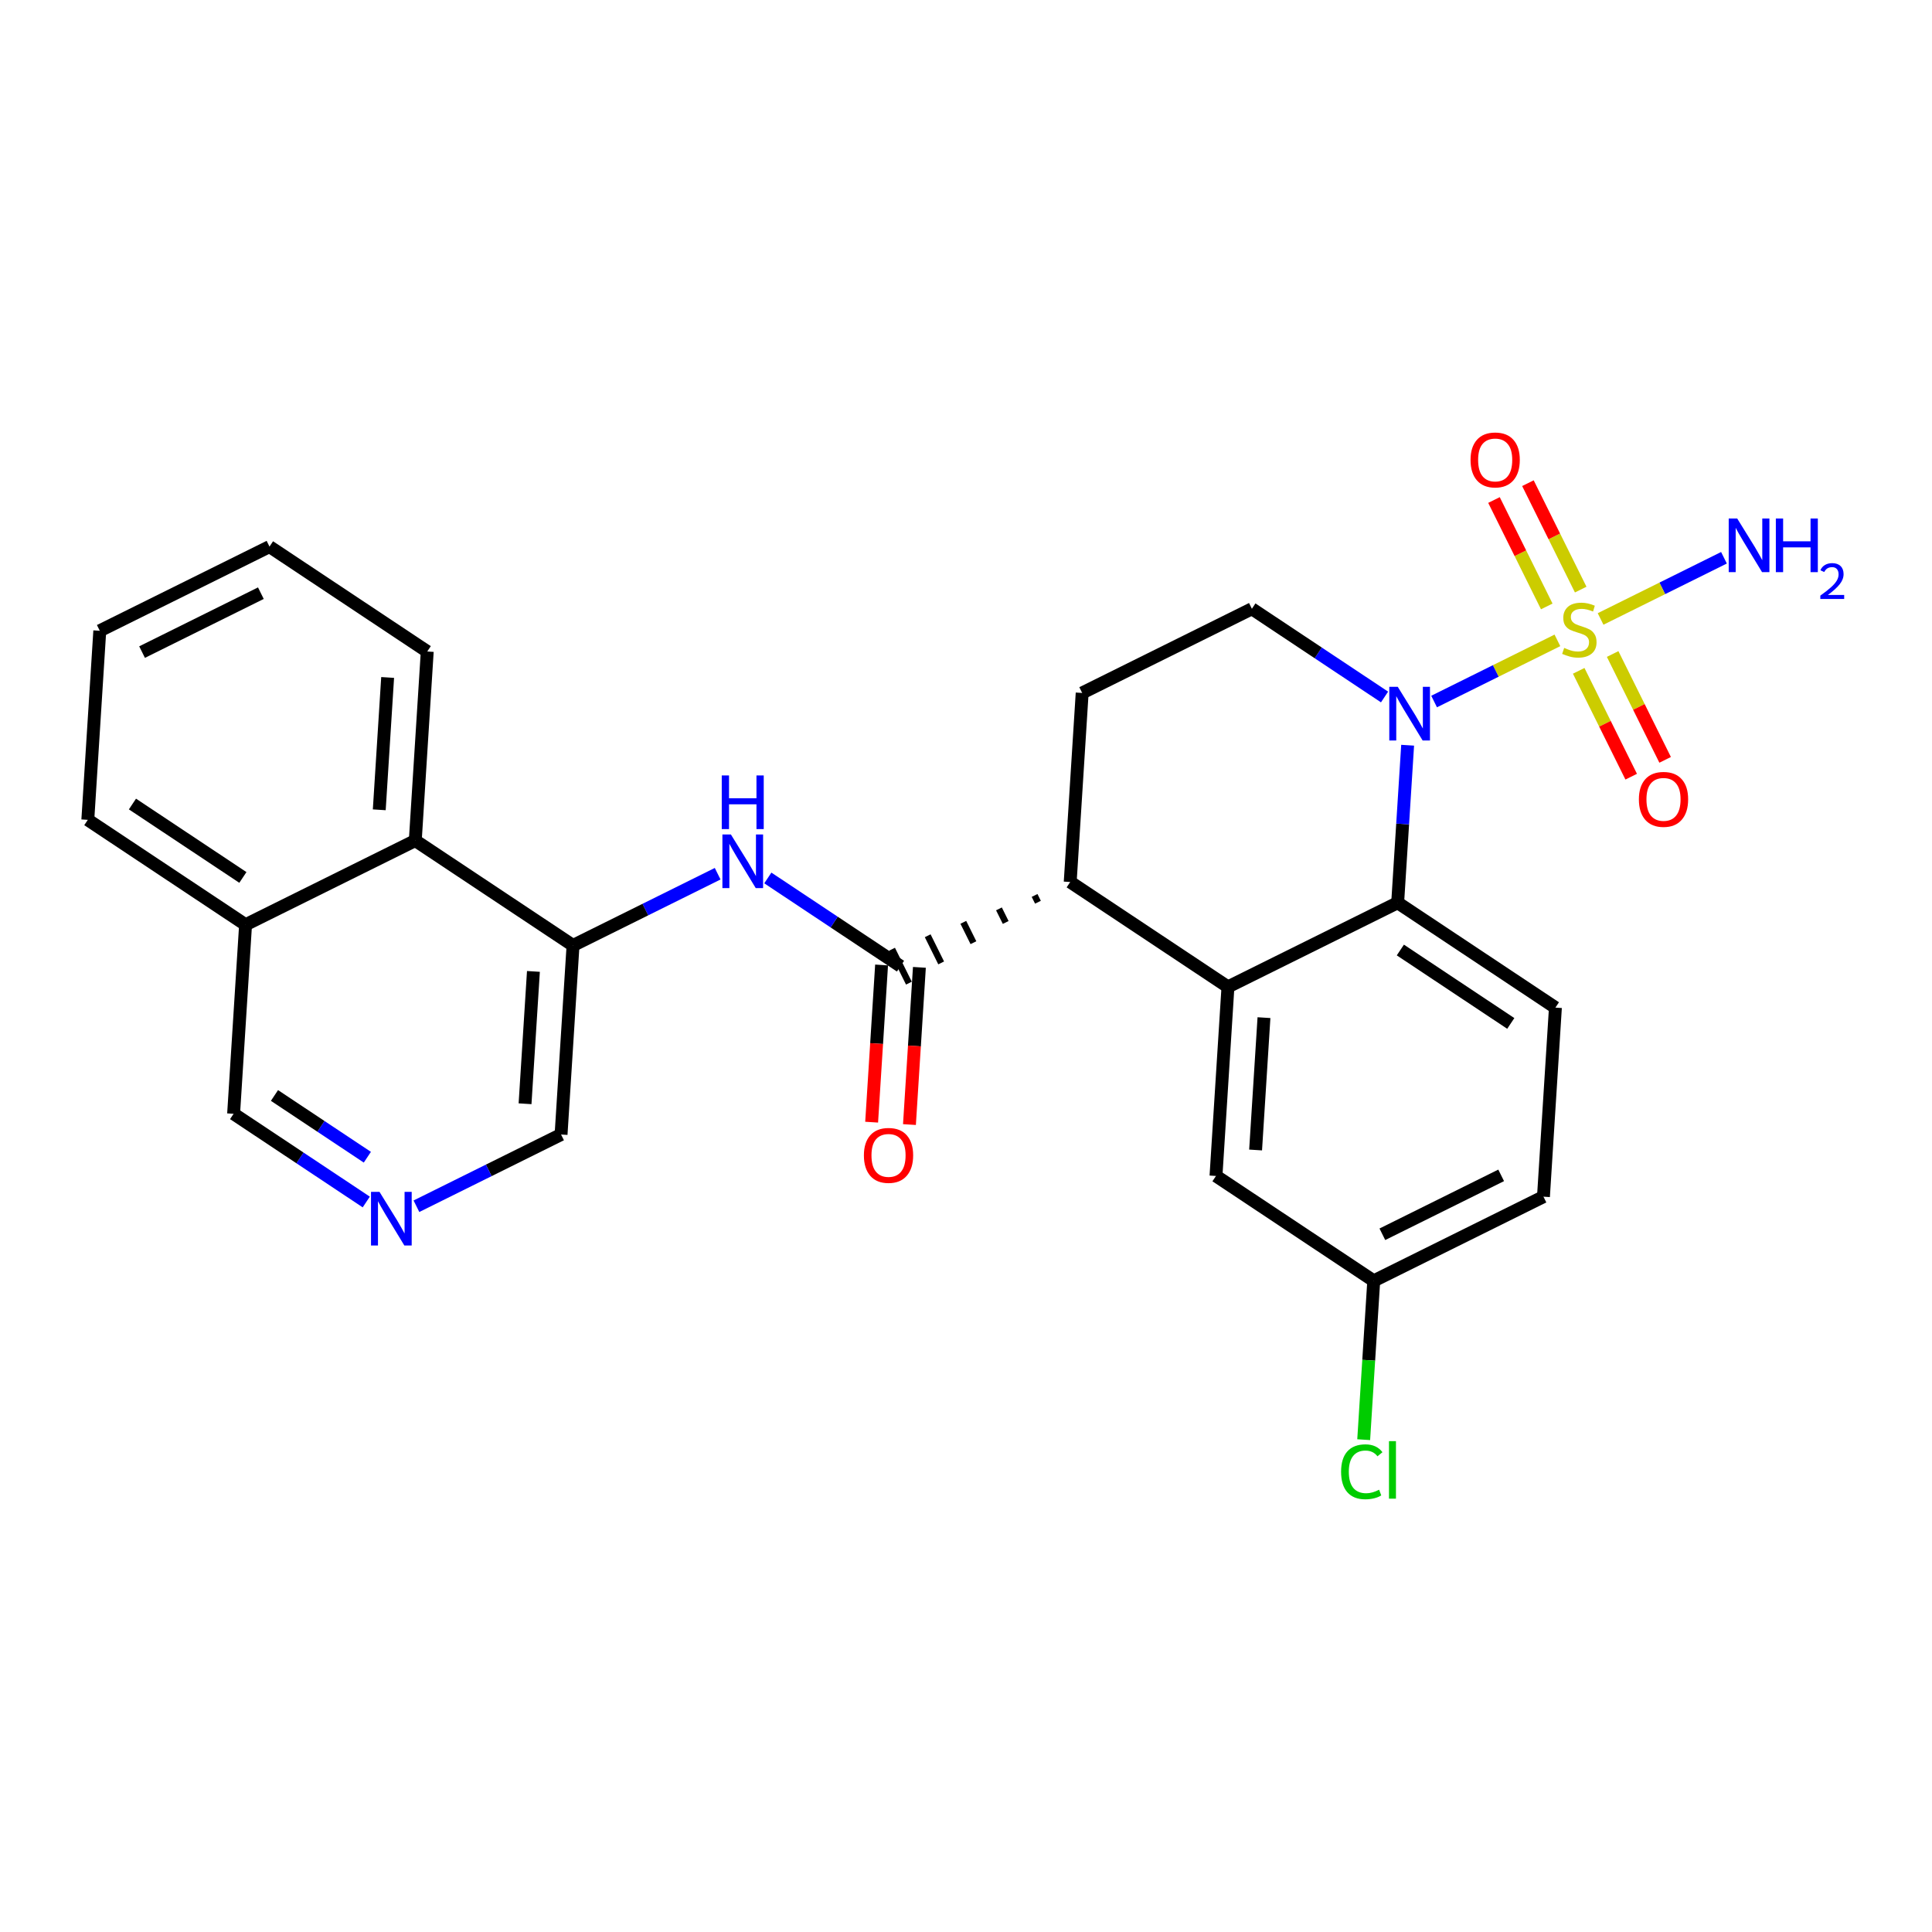 <?xml version='1.0' encoding='iso-8859-1'?>
<svg version='1.1' baseProfile='full'
              xmlns='http://www.w3.org/2000/svg'
                      xmlns:rdkit='http://www.rdkit.org/xml'
                      xmlns:xlink='http://www.w3.org/1999/xlink'
                  xml:space='preserve'
width='300px' height='300px' viewBox='0 0 300 300'>
<!-- END OF HEADER -->
<rect style='opacity:1.0;fill:#FFFFFF;stroke:none' width='300' height='300' x='0' y='0'> </rect>
<rect style='opacity:1.0;fill:#FFFFFF;stroke:none' width='300' height='300' x='0' y='0'> </rect>
<path class='bond-0 atom-0 atom-1' d='M 267.698,86.61 L 258.118,91.361' style='fill:none;fill-rule:evenodd;stroke:#0000FF;stroke-width:2.0px;stroke-linecap:butt;stroke-linejoin:miter;stroke-opacity:1' />
<path class='bond-0 atom-0 atom-1' d='M 258.118,91.361 L 248.538,96.112' style='fill:none;fill-rule:evenodd;stroke:#CCCC00;stroke-width:2.0px;stroke-linecap:butt;stroke-linejoin:miter;stroke-opacity:1' />
<path class='bond-1 atom-1 atom-2' d='M 245.14,104.167 L 249.216,112.385' style='fill:none;fill-rule:evenodd;stroke:#CCCC00;stroke-width:2.0px;stroke-linecap:butt;stroke-linejoin:miter;stroke-opacity:1' />
<path class='bond-1 atom-1 atom-2' d='M 249.216,112.385 L 253.291,120.603' style='fill:none;fill-rule:evenodd;stroke:#FF0000;stroke-width:2.0px;stroke-linecap:butt;stroke-linejoin:miter;stroke-opacity:1' />
<path class='bond-1 atom-1 atom-2' d='M 250.411,101.553 L 254.486,109.771' style='fill:none;fill-rule:evenodd;stroke:#CCCC00;stroke-width:2.0px;stroke-linecap:butt;stroke-linejoin:miter;stroke-opacity:1' />
<path class='bond-1 atom-1 atom-2' d='M 254.486,109.771 L 258.562,117.989' style='fill:none;fill-rule:evenodd;stroke:#FF0000;stroke-width:2.0px;stroke-linecap:butt;stroke-linejoin:miter;stroke-opacity:1' />
<path class='bond-2 atom-1 atom-3' d='M 245.451,91.552 L 241.353,83.29' style='fill:none;fill-rule:evenodd;stroke:#CCCC00;stroke-width:2.0px;stroke-linecap:butt;stroke-linejoin:miter;stroke-opacity:1' />
<path class='bond-2 atom-1 atom-3' d='M 241.353,83.29 L 237.256,75.028' style='fill:none;fill-rule:evenodd;stroke:#FF0000;stroke-width:2.0px;stroke-linecap:butt;stroke-linejoin:miter;stroke-opacity:1' />
<path class='bond-2 atom-1 atom-3' d='M 240.18,94.166 L 236.083,85.904' style='fill:none;fill-rule:evenodd;stroke:#CCCC00;stroke-width:2.0px;stroke-linecap:butt;stroke-linejoin:miter;stroke-opacity:1' />
<path class='bond-2 atom-1 atom-3' d='M 236.083,85.904 L 231.985,77.642' style='fill:none;fill-rule:evenodd;stroke:#FF0000;stroke-width:2.0px;stroke-linecap:butt;stroke-linejoin:miter;stroke-opacity:1' />
<path class='bond-3 atom-1 atom-4' d='M 241.834,99.437 L 232.26,104.185' style='fill:none;fill-rule:evenodd;stroke:#CCCC00;stroke-width:2.0px;stroke-linecap:butt;stroke-linejoin:miter;stroke-opacity:1' />
<path class='bond-3 atom-1 atom-4' d='M 232.26,104.185 L 222.687,108.933' style='fill:none;fill-rule:evenodd;stroke:#0000FF;stroke-width:2.0px;stroke-linecap:butt;stroke-linejoin:miter;stroke-opacity:1' />
<path class='bond-4 atom-4 atom-5' d='M 214.992,108.228 L 204.692,101.379' style='fill:none;fill-rule:evenodd;stroke:#0000FF;stroke-width:2.0px;stroke-linecap:butt;stroke-linejoin:miter;stroke-opacity:1' />
<path class='bond-4 atom-4 atom-5' d='M 204.692,101.379 L 194.392,94.53' style='fill:none;fill-rule:evenodd;stroke:#000000;stroke-width:2.0px;stroke-linecap:butt;stroke-linejoin:miter;stroke-opacity:1' />
<path class='bond-27 atom-27 atom-4' d='M 217.029,140.175 L 217.803,127.946' style='fill:none;fill-rule:evenodd;stroke:#000000;stroke-width:2.0px;stroke-linecap:butt;stroke-linejoin:miter;stroke-opacity:1' />
<path class='bond-27 atom-27 atom-4' d='M 217.803,127.946 L 218.577,115.718' style='fill:none;fill-rule:evenodd;stroke:#0000FF;stroke-width:2.0px;stroke-linecap:butt;stroke-linejoin:miter;stroke-opacity:1' />
<path class='bond-5 atom-5 atom-6' d='M 194.392,94.53 L 168.039,107.6' style='fill:none;fill-rule:evenodd;stroke:#000000;stroke-width:2.0px;stroke-linecap:butt;stroke-linejoin:miter;stroke-opacity:1' />
<path class='bond-6 atom-6 atom-7' d='M 168.039,107.6 L 166.181,136.957' style='fill:none;fill-rule:evenodd;stroke:#000000;stroke-width:2.0px;stroke-linecap:butt;stroke-linejoin:miter;stroke-opacity:1' />
<path class='bond-7 atom-7 atom-8' d='M 160.649,139.044 L 161.172,140.098' style='fill:none;fill-rule:evenodd;stroke:#000000;stroke-width:1.0px;stroke-linecap:butt;stroke-linejoin:miter;stroke-opacity:1' />
<path class='bond-7 atom-7 atom-8' d='M 155.117,141.131 L 156.163,143.239' style='fill:none;fill-rule:evenodd;stroke:#000000;stroke-width:1.0px;stroke-linecap:butt;stroke-linejoin:miter;stroke-opacity:1' />
<path class='bond-7 atom-7 atom-8' d='M 149.585,143.218 L 151.153,146.38' style='fill:none;fill-rule:evenodd;stroke:#000000;stroke-width:1.0px;stroke-linecap:butt;stroke-linejoin:miter;stroke-opacity:1' />
<path class='bond-7 atom-7 atom-8' d='M 144.053,145.304 L 146.144,149.521' style='fill:none;fill-rule:evenodd;stroke:#000000;stroke-width:1.0px;stroke-linecap:butt;stroke-linejoin:miter;stroke-opacity:1' />
<path class='bond-7 atom-7 atom-8' d='M 138.521,147.391 L 141.135,152.662' style='fill:none;fill-rule:evenodd;stroke:#000000;stroke-width:1.0px;stroke-linecap:butt;stroke-linejoin:miter;stroke-opacity:1' />
<path class='bond-20 atom-7 atom-21' d='M 166.181,136.957 L 190.676,153.244' style='fill:none;fill-rule:evenodd;stroke:#000000;stroke-width:2.0px;stroke-linecap:butt;stroke-linejoin:miter;stroke-opacity:1' />
<path class='bond-8 atom-8 atom-9' d='M 136.892,149.841 L 136.12,162.046' style='fill:none;fill-rule:evenodd;stroke:#000000;stroke-width:2.0px;stroke-linecap:butt;stroke-linejoin:miter;stroke-opacity:1' />
<path class='bond-8 atom-8 atom-9' d='M 136.12,162.046 L 135.348,174.25' style='fill:none;fill-rule:evenodd;stroke:#FF0000;stroke-width:2.0px;stroke-linecap:butt;stroke-linejoin:miter;stroke-opacity:1' />
<path class='bond-8 atom-8 atom-9' d='M 142.764,150.212 L 141.991,162.417' style='fill:none;fill-rule:evenodd;stroke:#000000;stroke-width:2.0px;stroke-linecap:butt;stroke-linejoin:miter;stroke-opacity:1' />
<path class='bond-8 atom-8 atom-9' d='M 141.991,162.417 L 141.219,174.622' style='fill:none;fill-rule:evenodd;stroke:#FF0000;stroke-width:2.0px;stroke-linecap:butt;stroke-linejoin:miter;stroke-opacity:1' />
<path class='bond-9 atom-8 atom-10' d='M 139.828,150.027 L 129.528,143.178' style='fill:none;fill-rule:evenodd;stroke:#000000;stroke-width:2.0px;stroke-linecap:butt;stroke-linejoin:miter;stroke-opacity:1' />
<path class='bond-9 atom-8 atom-10' d='M 129.528,143.178 L 119.227,136.329' style='fill:none;fill-rule:evenodd;stroke:#0000FF;stroke-width:2.0px;stroke-linecap:butt;stroke-linejoin:miter;stroke-opacity:1' />
<path class='bond-10 atom-10 atom-11' d='M 111.438,135.671 L 100.209,141.24' style='fill:none;fill-rule:evenodd;stroke:#0000FF;stroke-width:2.0px;stroke-linecap:butt;stroke-linejoin:miter;stroke-opacity:1' />
<path class='bond-10 atom-10 atom-11' d='M 100.209,141.24 L 88.98,146.809' style='fill:none;fill-rule:evenodd;stroke:#000000;stroke-width:2.0px;stroke-linecap:butt;stroke-linejoin:miter;stroke-opacity:1' />
<path class='bond-11 atom-11 atom-12' d='M 88.98,146.809 L 87.122,176.166' style='fill:none;fill-rule:evenodd;stroke:#000000;stroke-width:2.0px;stroke-linecap:butt;stroke-linejoin:miter;stroke-opacity:1' />
<path class='bond-11 atom-11 atom-12' d='M 82.83,150.841 L 81.529,171.391' style='fill:none;fill-rule:evenodd;stroke:#000000;stroke-width:2.0px;stroke-linecap:butt;stroke-linejoin:miter;stroke-opacity:1' />
<path class='bond-28 atom-20 atom-11' d='M 64.485,130.521 L 88.98,146.809' style='fill:none;fill-rule:evenodd;stroke:#000000;stroke-width:2.0px;stroke-linecap:butt;stroke-linejoin:miter;stroke-opacity:1' />
<path class='bond-12 atom-12 atom-13' d='M 87.122,176.166 L 75.893,181.735' style='fill:none;fill-rule:evenodd;stroke:#000000;stroke-width:2.0px;stroke-linecap:butt;stroke-linejoin:miter;stroke-opacity:1' />
<path class='bond-12 atom-12 atom-13' d='M 75.893,181.735 L 64.664,187.304' style='fill:none;fill-rule:evenodd;stroke:#0000FF;stroke-width:2.0px;stroke-linecap:butt;stroke-linejoin:miter;stroke-opacity:1' />
<path class='bond-13 atom-13 atom-14' d='M 56.874,186.646 L 46.574,179.797' style='fill:none;fill-rule:evenodd;stroke:#0000FF;stroke-width:2.0px;stroke-linecap:butt;stroke-linejoin:miter;stroke-opacity:1' />
<path class='bond-13 atom-13 atom-14' d='M 46.574,179.797 L 36.274,172.948' style='fill:none;fill-rule:evenodd;stroke:#000000;stroke-width:2.0px;stroke-linecap:butt;stroke-linejoin:miter;stroke-opacity:1' />
<path class='bond-13 atom-13 atom-14' d='M 57.042,179.692 L 49.832,174.898' style='fill:none;fill-rule:evenodd;stroke:#0000FF;stroke-width:2.0px;stroke-linecap:butt;stroke-linejoin:miter;stroke-opacity:1' />
<path class='bond-13 atom-13 atom-14' d='M 49.832,174.898 L 42.621,170.104' style='fill:none;fill-rule:evenodd;stroke:#000000;stroke-width:2.0px;stroke-linecap:butt;stroke-linejoin:miter;stroke-opacity:1' />
<path class='bond-14 atom-14 atom-15' d='M 36.274,172.948 L 38.132,143.591' style='fill:none;fill-rule:evenodd;stroke:#000000;stroke-width:2.0px;stroke-linecap:butt;stroke-linejoin:miter;stroke-opacity:1' />
<path class='bond-15 atom-15 atom-16' d='M 38.132,143.591 L 13.636,127.304' style='fill:none;fill-rule:evenodd;stroke:#000000;stroke-width:2.0px;stroke-linecap:butt;stroke-linejoin:miter;stroke-opacity:1' />
<path class='bond-15 atom-15 atom-16' d='M 37.715,136.249 L 20.568,124.848' style='fill:none;fill-rule:evenodd;stroke:#000000;stroke-width:2.0px;stroke-linecap:butt;stroke-linejoin:miter;stroke-opacity:1' />
<path class='bond-30 atom-20 atom-15' d='M 64.485,130.521 L 38.132,143.591' style='fill:none;fill-rule:evenodd;stroke:#000000;stroke-width:2.0px;stroke-linecap:butt;stroke-linejoin:miter;stroke-opacity:1' />
<path class='bond-16 atom-16 atom-17' d='M 13.636,127.304 L 15.494,97.946' style='fill:none;fill-rule:evenodd;stroke:#000000;stroke-width:2.0px;stroke-linecap:butt;stroke-linejoin:miter;stroke-opacity:1' />
<path class='bond-17 atom-17 atom-18' d='M 15.494,97.946 L 41.847,84.877' style='fill:none;fill-rule:evenodd;stroke:#000000;stroke-width:2.0px;stroke-linecap:butt;stroke-linejoin:miter;stroke-opacity:1' />
<path class='bond-17 atom-17 atom-18' d='M 22.061,101.256 L 40.508,92.108' style='fill:none;fill-rule:evenodd;stroke:#000000;stroke-width:2.0px;stroke-linecap:butt;stroke-linejoin:miter;stroke-opacity:1' />
<path class='bond-18 atom-18 atom-19' d='M 41.847,84.877 L 66.342,101.164' style='fill:none;fill-rule:evenodd;stroke:#000000;stroke-width:2.0px;stroke-linecap:butt;stroke-linejoin:miter;stroke-opacity:1' />
<path class='bond-19 atom-19 atom-20' d='M 66.342,101.164 L 64.485,130.521' style='fill:none;fill-rule:evenodd;stroke:#000000;stroke-width:2.0px;stroke-linecap:butt;stroke-linejoin:miter;stroke-opacity:1' />
<path class='bond-19 atom-19 atom-20' d='M 60.192,105.196 L 58.892,125.746' style='fill:none;fill-rule:evenodd;stroke:#000000;stroke-width:2.0px;stroke-linecap:butt;stroke-linejoin:miter;stroke-opacity:1' />
<path class='bond-21 atom-21 atom-22' d='M 190.676,153.244 L 188.818,182.602' style='fill:none;fill-rule:evenodd;stroke:#000000;stroke-width:2.0px;stroke-linecap:butt;stroke-linejoin:miter;stroke-opacity:1' />
<path class='bond-21 atom-21 atom-22' d='M 196.269,158.02 L 194.969,178.57' style='fill:none;fill-rule:evenodd;stroke:#000000;stroke-width:2.0px;stroke-linecap:butt;stroke-linejoin:miter;stroke-opacity:1' />
<path class='bond-29 atom-27 atom-21' d='M 217.029,140.175 L 190.676,153.244' style='fill:none;fill-rule:evenodd;stroke:#000000;stroke-width:2.0px;stroke-linecap:butt;stroke-linejoin:miter;stroke-opacity:1' />
<path class='bond-22 atom-22 atom-23' d='M 188.818,182.602 L 213.314,198.889' style='fill:none;fill-rule:evenodd;stroke:#000000;stroke-width:2.0px;stroke-linecap:butt;stroke-linejoin:miter;stroke-opacity:1' />
<path class='bond-23 atom-23 atom-24' d='M 213.314,198.889 L 212.533,211.22' style='fill:none;fill-rule:evenodd;stroke:#000000;stroke-width:2.0px;stroke-linecap:butt;stroke-linejoin:miter;stroke-opacity:1' />
<path class='bond-23 atom-23 atom-24' d='M 212.533,211.22 L 211.753,223.552' style='fill:none;fill-rule:evenodd;stroke:#00CC00;stroke-width:2.0px;stroke-linecap:butt;stroke-linejoin:miter;stroke-opacity:1' />
<path class='bond-24 atom-23 atom-25' d='M 213.314,198.889 L 239.667,185.819' style='fill:none;fill-rule:evenodd;stroke:#000000;stroke-width:2.0px;stroke-linecap:butt;stroke-linejoin:miter;stroke-opacity:1' />
<path class='bond-24 atom-23 atom-25' d='M 214.653,191.658 L 233.1,182.509' style='fill:none;fill-rule:evenodd;stroke:#000000;stroke-width:2.0px;stroke-linecap:butt;stroke-linejoin:miter;stroke-opacity:1' />
<path class='bond-25 atom-25 atom-26' d='M 239.667,185.819 L 241.524,156.462' style='fill:none;fill-rule:evenodd;stroke:#000000;stroke-width:2.0px;stroke-linecap:butt;stroke-linejoin:miter;stroke-opacity:1' />
<path class='bond-26 atom-26 atom-27' d='M 241.524,156.462 L 217.029,140.175' style='fill:none;fill-rule:evenodd;stroke:#000000;stroke-width:2.0px;stroke-linecap:butt;stroke-linejoin:miter;stroke-opacity:1' />
<path class='bond-26 atom-26 atom-27' d='M 234.593,158.918 L 217.446,147.517' style='fill:none;fill-rule:evenodd;stroke:#000000;stroke-width:2.0px;stroke-linecap:butt;stroke-linejoin:miter;stroke-opacity:1' />
<path  class='atom-0' d='M 269.752 80.513
L 272.481 84.925
Q 272.752 85.361, 273.187 86.149
Q 273.623 86.937, 273.646 86.984
L 273.646 80.513
L 274.752 80.513
L 274.752 88.843
L 273.611 88.843
L 270.681 84.019
Q 270.34 83.454, 269.975 82.807
Q 269.622 82.16, 269.516 81.96
L 269.516 88.843
L 268.434 88.843
L 268.434 80.513
L 269.752 80.513
' fill='#0000FF'/>
<path  class='atom-0' d='M 275.752 80.513
L 276.882 80.513
L 276.882 84.054
L 281.141 84.054
L 281.141 80.513
L 282.271 80.513
L 282.271 88.843
L 281.141 88.843
L 281.141 84.996
L 276.882 84.996
L 276.882 88.843
L 275.752 88.843
L 275.752 80.513
' fill='#0000FF'/>
<path  class='atom-0' d='M 282.675 88.551
Q 282.877 88.031, 283.358 87.743
Q 283.84 87.448, 284.508 87.448
Q 285.339 87.448, 285.804 87.899
Q 286.27 88.349, 286.27 89.149
Q 286.27 89.964, 285.665 90.725
Q 285.067 91.487, 283.824 92.387
L 286.364 92.387
L 286.364 93.009
L 282.659 93.009
L 282.659 92.488
Q 283.684 91.758, 284.29 91.215
Q 284.904 90.671, 285.199 90.182
Q 285.494 89.693, 285.494 89.188
Q 285.494 88.66, 285.23 88.365
Q 284.966 88.07, 284.508 88.07
Q 284.065 88.07, 283.77 88.248
Q 283.475 88.427, 283.265 88.823
L 282.675 88.551
' fill='#0000FF'/>
<path  class='atom-1' d='M 242.887 100.607
Q 242.981 100.642, 243.369 100.807
Q 243.757 100.972, 244.181 101.078
Q 244.616 101.172, 245.04 101.172
Q 245.828 101.172, 246.287 100.795
Q 246.746 100.407, 246.746 99.736
Q 246.746 99.277, 246.511 98.995
Q 246.287 98.713, 245.934 98.56
Q 245.581 98.407, 244.993 98.23
Q 244.252 98.007, 243.805 97.795
Q 243.369 97.583, 243.052 97.136
Q 242.746 96.689, 242.746 95.936
Q 242.746 94.888, 243.452 94.241
Q 244.169 93.594, 245.581 93.594
Q 246.546 93.594, 247.64 94.053
L 247.37 94.959
Q 246.37 94.547, 245.617 94.547
Q 244.805 94.547, 244.358 94.888
Q 243.91 95.218, 243.922 95.794
Q 243.922 96.242, 244.146 96.512
Q 244.381 96.783, 244.711 96.936
Q 245.052 97.089, 245.617 97.265
Q 246.37 97.501, 246.817 97.736
Q 247.264 97.971, 247.582 98.454
Q 247.911 98.924, 247.911 99.736
Q 247.911 100.889, 247.134 101.513
Q 246.37 102.125, 245.087 102.125
Q 244.346 102.125, 243.781 101.96
Q 243.228 101.807, 242.569 101.537
L 242.887 100.607
' fill='#CCCC00'/>
<path  class='atom-2' d='M 254.486 124.124
Q 254.486 122.124, 255.474 121.006
Q 256.462 119.888, 258.31 119.888
Q 260.157 119.888, 261.145 121.006
Q 262.134 122.124, 262.134 124.124
Q 262.134 126.148, 261.134 127.301
Q 260.134 128.443, 258.31 128.443
Q 256.474 128.443, 255.474 127.301
Q 254.486 126.16, 254.486 124.124
M 258.31 127.501
Q 259.581 127.501, 260.263 126.654
Q 260.957 125.795, 260.957 124.124
Q 260.957 122.489, 260.263 121.665
Q 259.581 120.83, 258.31 120.83
Q 257.039 120.83, 256.345 121.653
Q 255.662 122.477, 255.662 124.124
Q 255.662 125.807, 256.345 126.654
Q 257.039 127.501, 258.31 127.501
' fill='#FF0000'/>
<path  class='atom-3' d='M 228.346 71.418
Q 228.346 69.418, 229.335 68.3
Q 230.323 67.182, 232.17 67.182
Q 234.018 67.182, 235.006 68.3
Q 235.994 69.418, 235.994 71.418
Q 235.994 73.442, 234.994 74.595
Q 233.994 75.737, 232.17 75.737
Q 230.335 75.737, 229.335 74.595
Q 228.346 73.454, 228.346 71.418
M 232.17 74.795
Q 233.441 74.795, 234.124 73.948
Q 234.818 73.089, 234.818 71.418
Q 234.818 69.783, 234.124 68.959
Q 233.441 68.124, 232.17 68.124
Q 230.9 68.124, 230.205 68.947
Q 229.523 69.771, 229.523 71.418
Q 229.523 73.101, 230.205 73.948
Q 230.9 74.795, 232.17 74.795
' fill='#FF0000'/>
<path  class='atom-4' d='M 217.046 106.652
L 219.775 111.065
Q 220.046 111.5, 220.481 112.288
Q 220.917 113.077, 220.94 113.124
L 220.94 106.652
L 222.046 106.652
L 222.046 114.983
L 220.905 114.983
L 217.975 110.159
Q 217.634 109.594, 217.269 108.947
Q 216.916 108.299, 216.81 108.099
L 216.81 114.983
L 215.728 114.983
L 215.728 106.652
L 217.046 106.652
' fill='#0000FF'/>
<path  class='atom-9' d='M 134.146 179.407
Q 134.146 177.407, 135.135 176.289
Q 136.123 175.172, 137.97 175.172
Q 139.818 175.172, 140.806 176.289
Q 141.794 177.407, 141.794 179.407
Q 141.794 181.431, 140.794 182.584
Q 139.794 183.726, 137.97 183.726
Q 136.135 183.726, 135.135 182.584
Q 134.146 181.443, 134.146 179.407
M 137.97 182.784
Q 139.241 182.784, 139.923 181.937
Q 140.618 181.078, 140.618 179.407
Q 140.618 177.772, 139.923 176.948
Q 139.241 176.113, 137.97 176.113
Q 136.699 176.113, 136.005 176.936
Q 135.323 177.76, 135.323 179.407
Q 135.323 181.09, 136.005 181.937
Q 136.699 182.784, 137.97 182.784
' fill='#FF0000'/>
<path  class='atom-10' d='M 113.491 129.574
L 116.221 133.986
Q 116.492 134.422, 116.927 135.21
Q 117.363 135.998, 117.386 136.045
L 117.386 129.574
L 118.492 129.574
L 118.492 137.904
L 117.351 137.904
L 114.421 133.08
Q 114.08 132.515, 113.715 131.868
Q 113.362 131.221, 113.256 131.021
L 113.256 137.904
L 112.174 137.904
L 112.174 129.574
L 113.491 129.574
' fill='#0000FF'/>
<path  class='atom-10' d='M 112.074 120.41
L 113.203 120.41
L 113.203 123.952
L 117.463 123.952
L 117.463 120.41
L 118.592 120.41
L 118.592 128.741
L 117.463 128.741
L 117.463 124.893
L 113.203 124.893
L 113.203 128.741
L 112.074 128.741
L 112.074 120.41
' fill='#0000FF'/>
<path  class='atom-13' d='M 58.928 185.071
L 61.657 189.483
Q 61.928 189.918, 62.363 190.707
Q 62.799 191.495, 62.822 191.542
L 62.822 185.071
L 63.928 185.071
L 63.928 193.401
L 62.787 193.401
L 59.857 188.577
Q 59.516 188.012, 59.151 187.365
Q 58.798 186.718, 58.692 186.518
L 58.692 193.401
L 57.61 193.401
L 57.61 185.071
L 58.928 185.071
' fill='#0000FF'/>
<path  class='atom-24' d='M 208.244 228.535
Q 208.244 226.464, 209.209 225.381
Q 210.185 224.287, 212.032 224.287
Q 213.75 224.287, 214.668 225.499
L 213.892 226.134
Q 213.221 225.252, 212.032 225.252
Q 210.773 225.252, 210.103 226.099
Q 209.444 226.934, 209.444 228.535
Q 209.444 230.182, 210.126 231.029
Q 210.821 231.876, 212.162 231.876
Q 213.08 231.876, 214.15 231.323
L 214.48 232.206
Q 214.044 232.488, 213.386 232.653
Q 212.727 232.818, 211.997 232.818
Q 210.185 232.818, 209.209 231.712
Q 208.244 230.606, 208.244 228.535
' fill='#00CC00'/>
<path  class='atom-24' d='M 215.68 223.781
L 216.763 223.781
L 216.763 232.712
L 215.68 232.712
L 215.68 223.781
' fill='#00CC00'/>
</svg>
